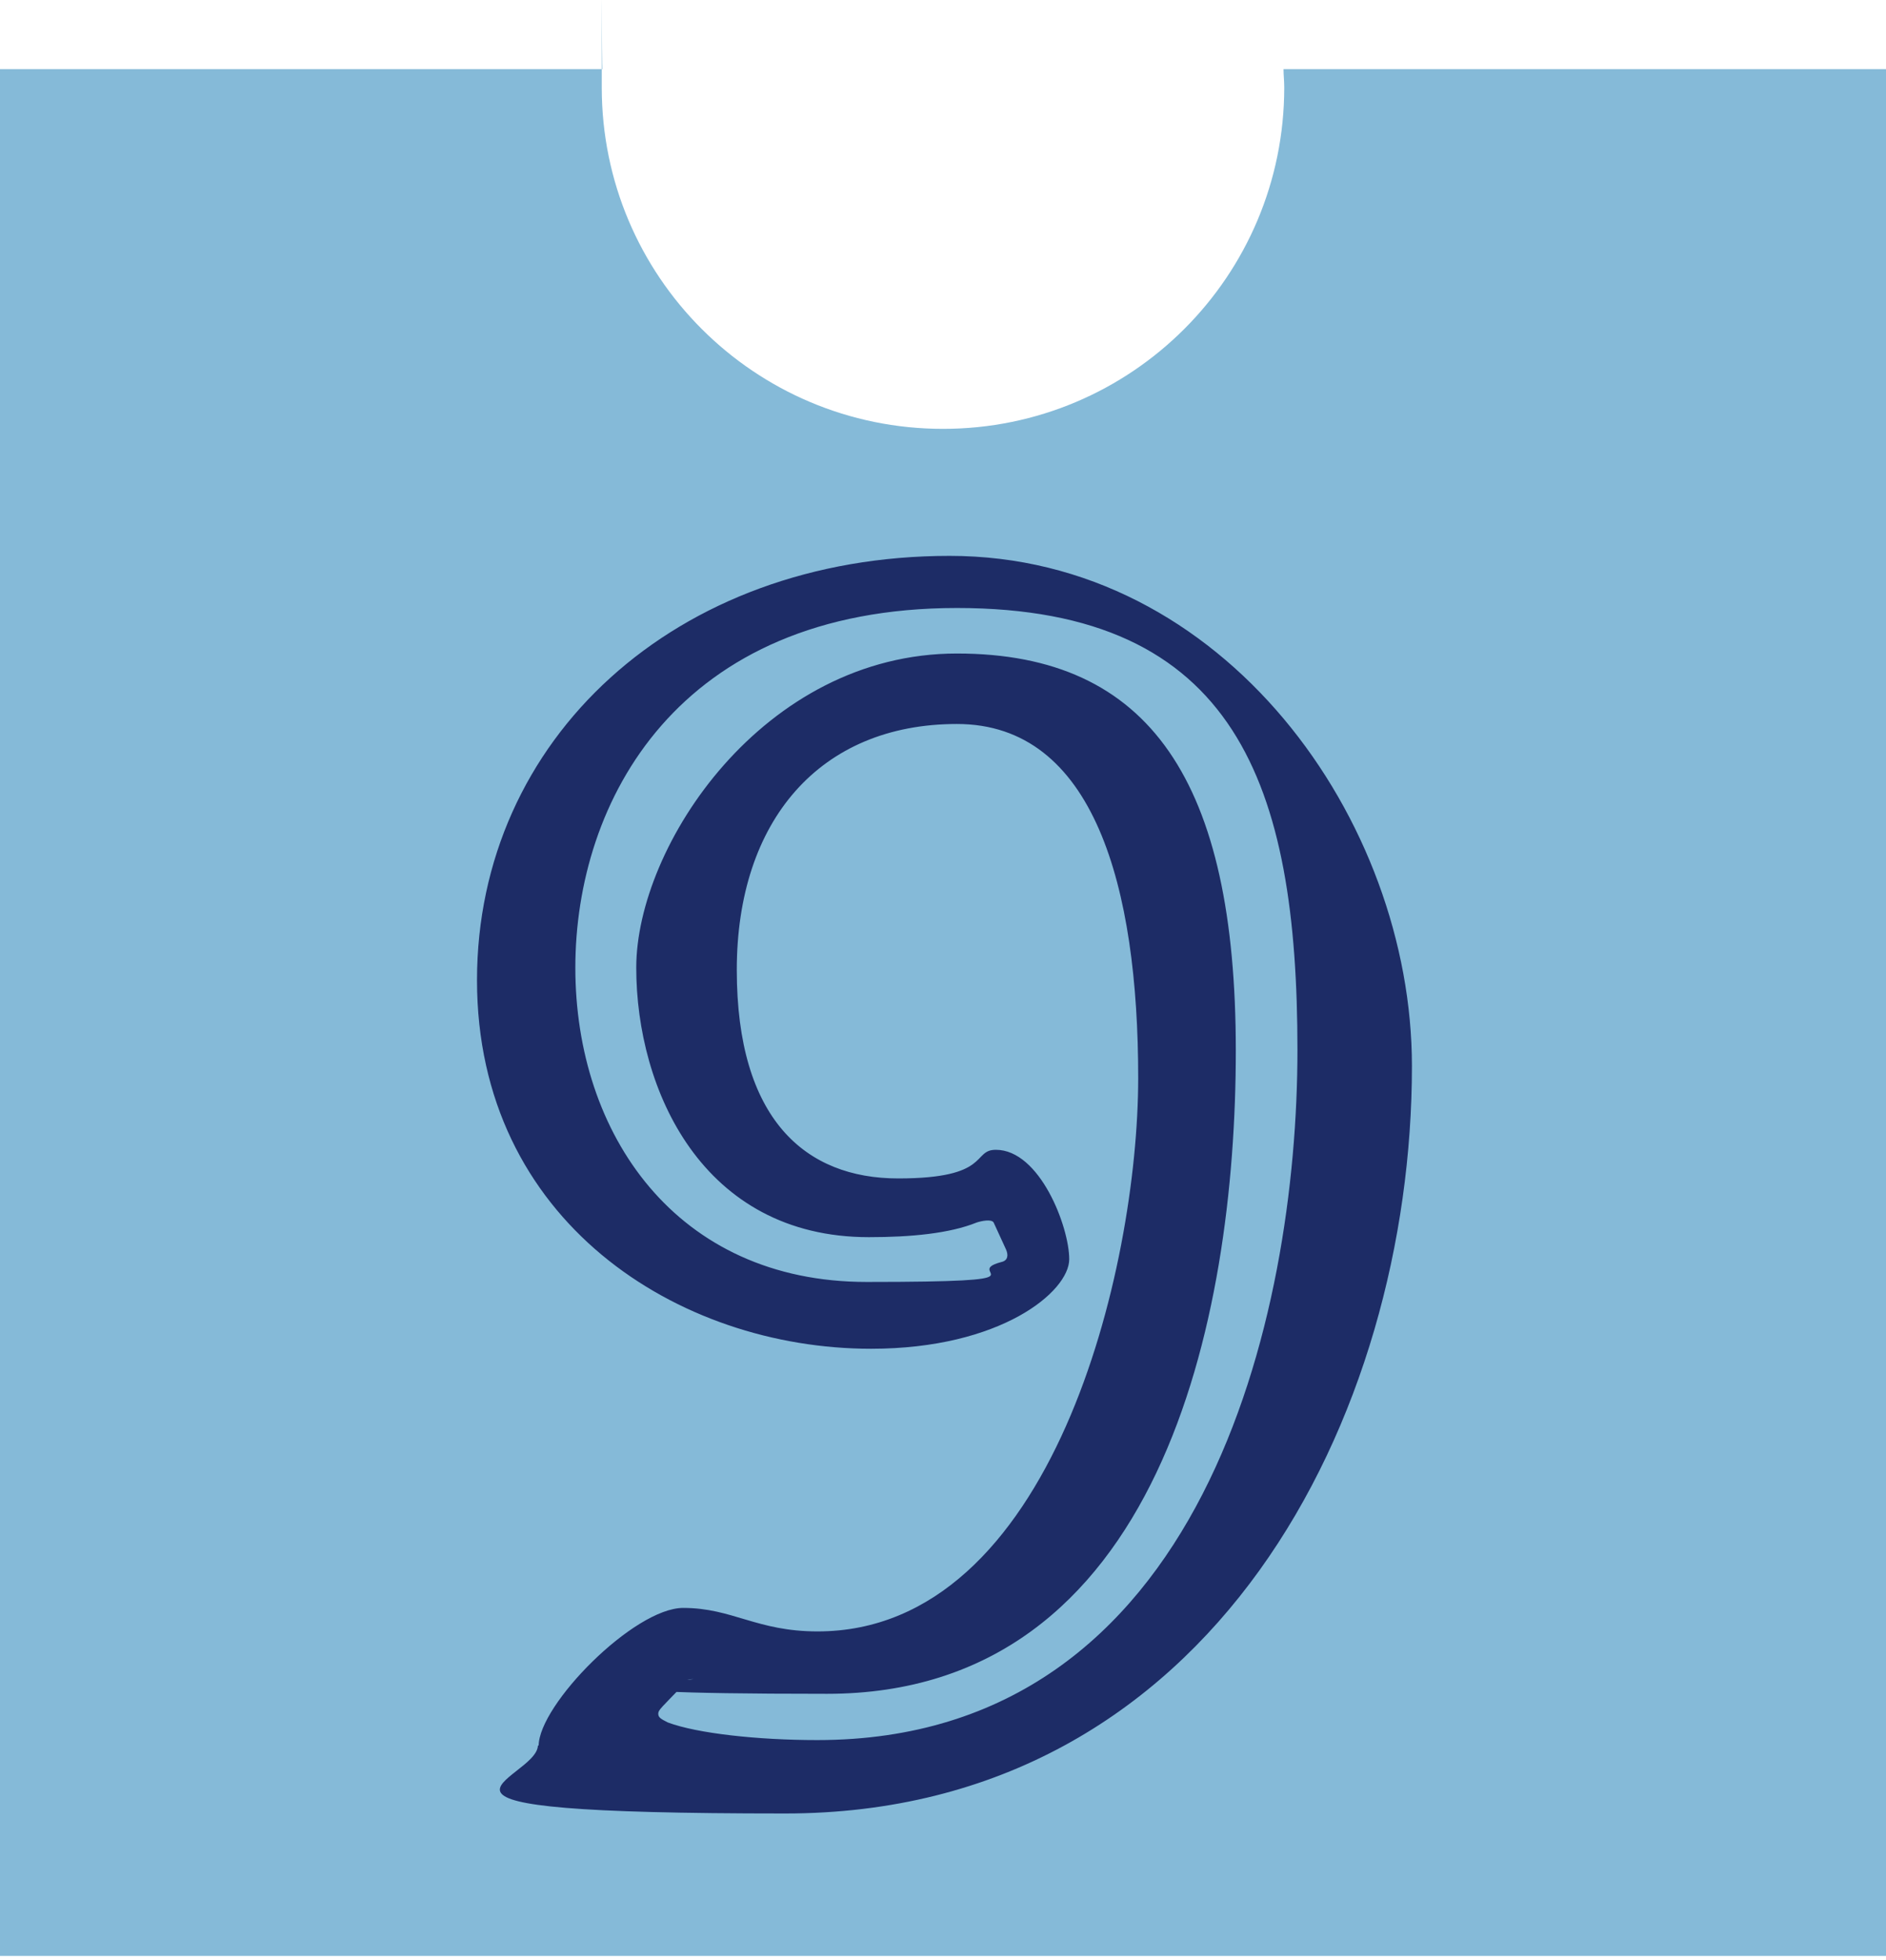<?xml version="1.0" encoding="UTF-8"?> <svg xmlns="http://www.w3.org/2000/svg" width="257" height="267" viewBox="0 0 257 267" fill="none"><path d="M174.9 9.414C174.9 10.214 175 11.014 175 11.915C175 37.614 154.2 58.414 128.5 58.414C102.8 58.414 82 37.614 82 11.915C82 -13.786 82 10.214 82.1 9.414H0V266.414H257V9.414H174.9Z" fill="#85BAD8"></path><path d="M73.4 237.815C73.4 232.215 86.4 219.015 93.1 219.015C99.8 219.015 103.1 222.215 111.4 222.215C143.4 222.215 155.1 172.815 155.1 146.815C155.1 120.815 149.1 98.615 130.4 98.615C111.7 98.615 100.4 111.815 100.4 132.115C100.4 152.415 109.7 160.515 122.4 160.515C135.1 160.515 132.4 156.615 135.7 156.615C141.7 156.615 145.7 167.115 145.7 171.515C145.7 175.915 136.4 183.715 118.7 183.715C92.4 183.715 65 166.315 65 133.515C65 100.715 92 75.715 129.4 75.715C166.8 75.715 192.4 111.715 192.4 145.215C192.4 192.715 165.4 247.015 107 247.015C48.6 247.015 73.3 242.615 73.3 237.715L73.4 237.815ZM111.4 237.015C164.1 237.015 176.8 179.015 176.8 143.015C176.8 107.015 168.5 82.815 130.4 82.815C92.3 82.815 78.4 109.215 78.4 131.815C78.4 154.415 92.1 174.615 118.1 174.615C144.1 174.615 130.8 173.415 136.4 171.915C137.4 171.715 137.4 170.915 137.1 170.215L135.4 166.515C135.1 166.015 133.7 166.315 133.1 166.515C129.4 168.015 124.1 168.515 118.4 168.515C95.7 168.515 86.7 148.415 86.7 131.815C86.7 115.215 104 89.015 130.4 89.015C156.8 89.015 168.4 106.615 168.4 143.115C168.4 179.615 158.1 230.715 112.7 230.715C67.3 230.715 95.7 228.715 94.4 228.715C93.1 228.715 93.4 229.215 93.4 229.215C90.1 232.615 89.7 232.915 89.7 233.415C89.7 233.915 90 234.115 91 234.615C95 236.115 103.3 237.015 111.3 237.015H111.4Z" fill="#1D2C66"></path></svg> 